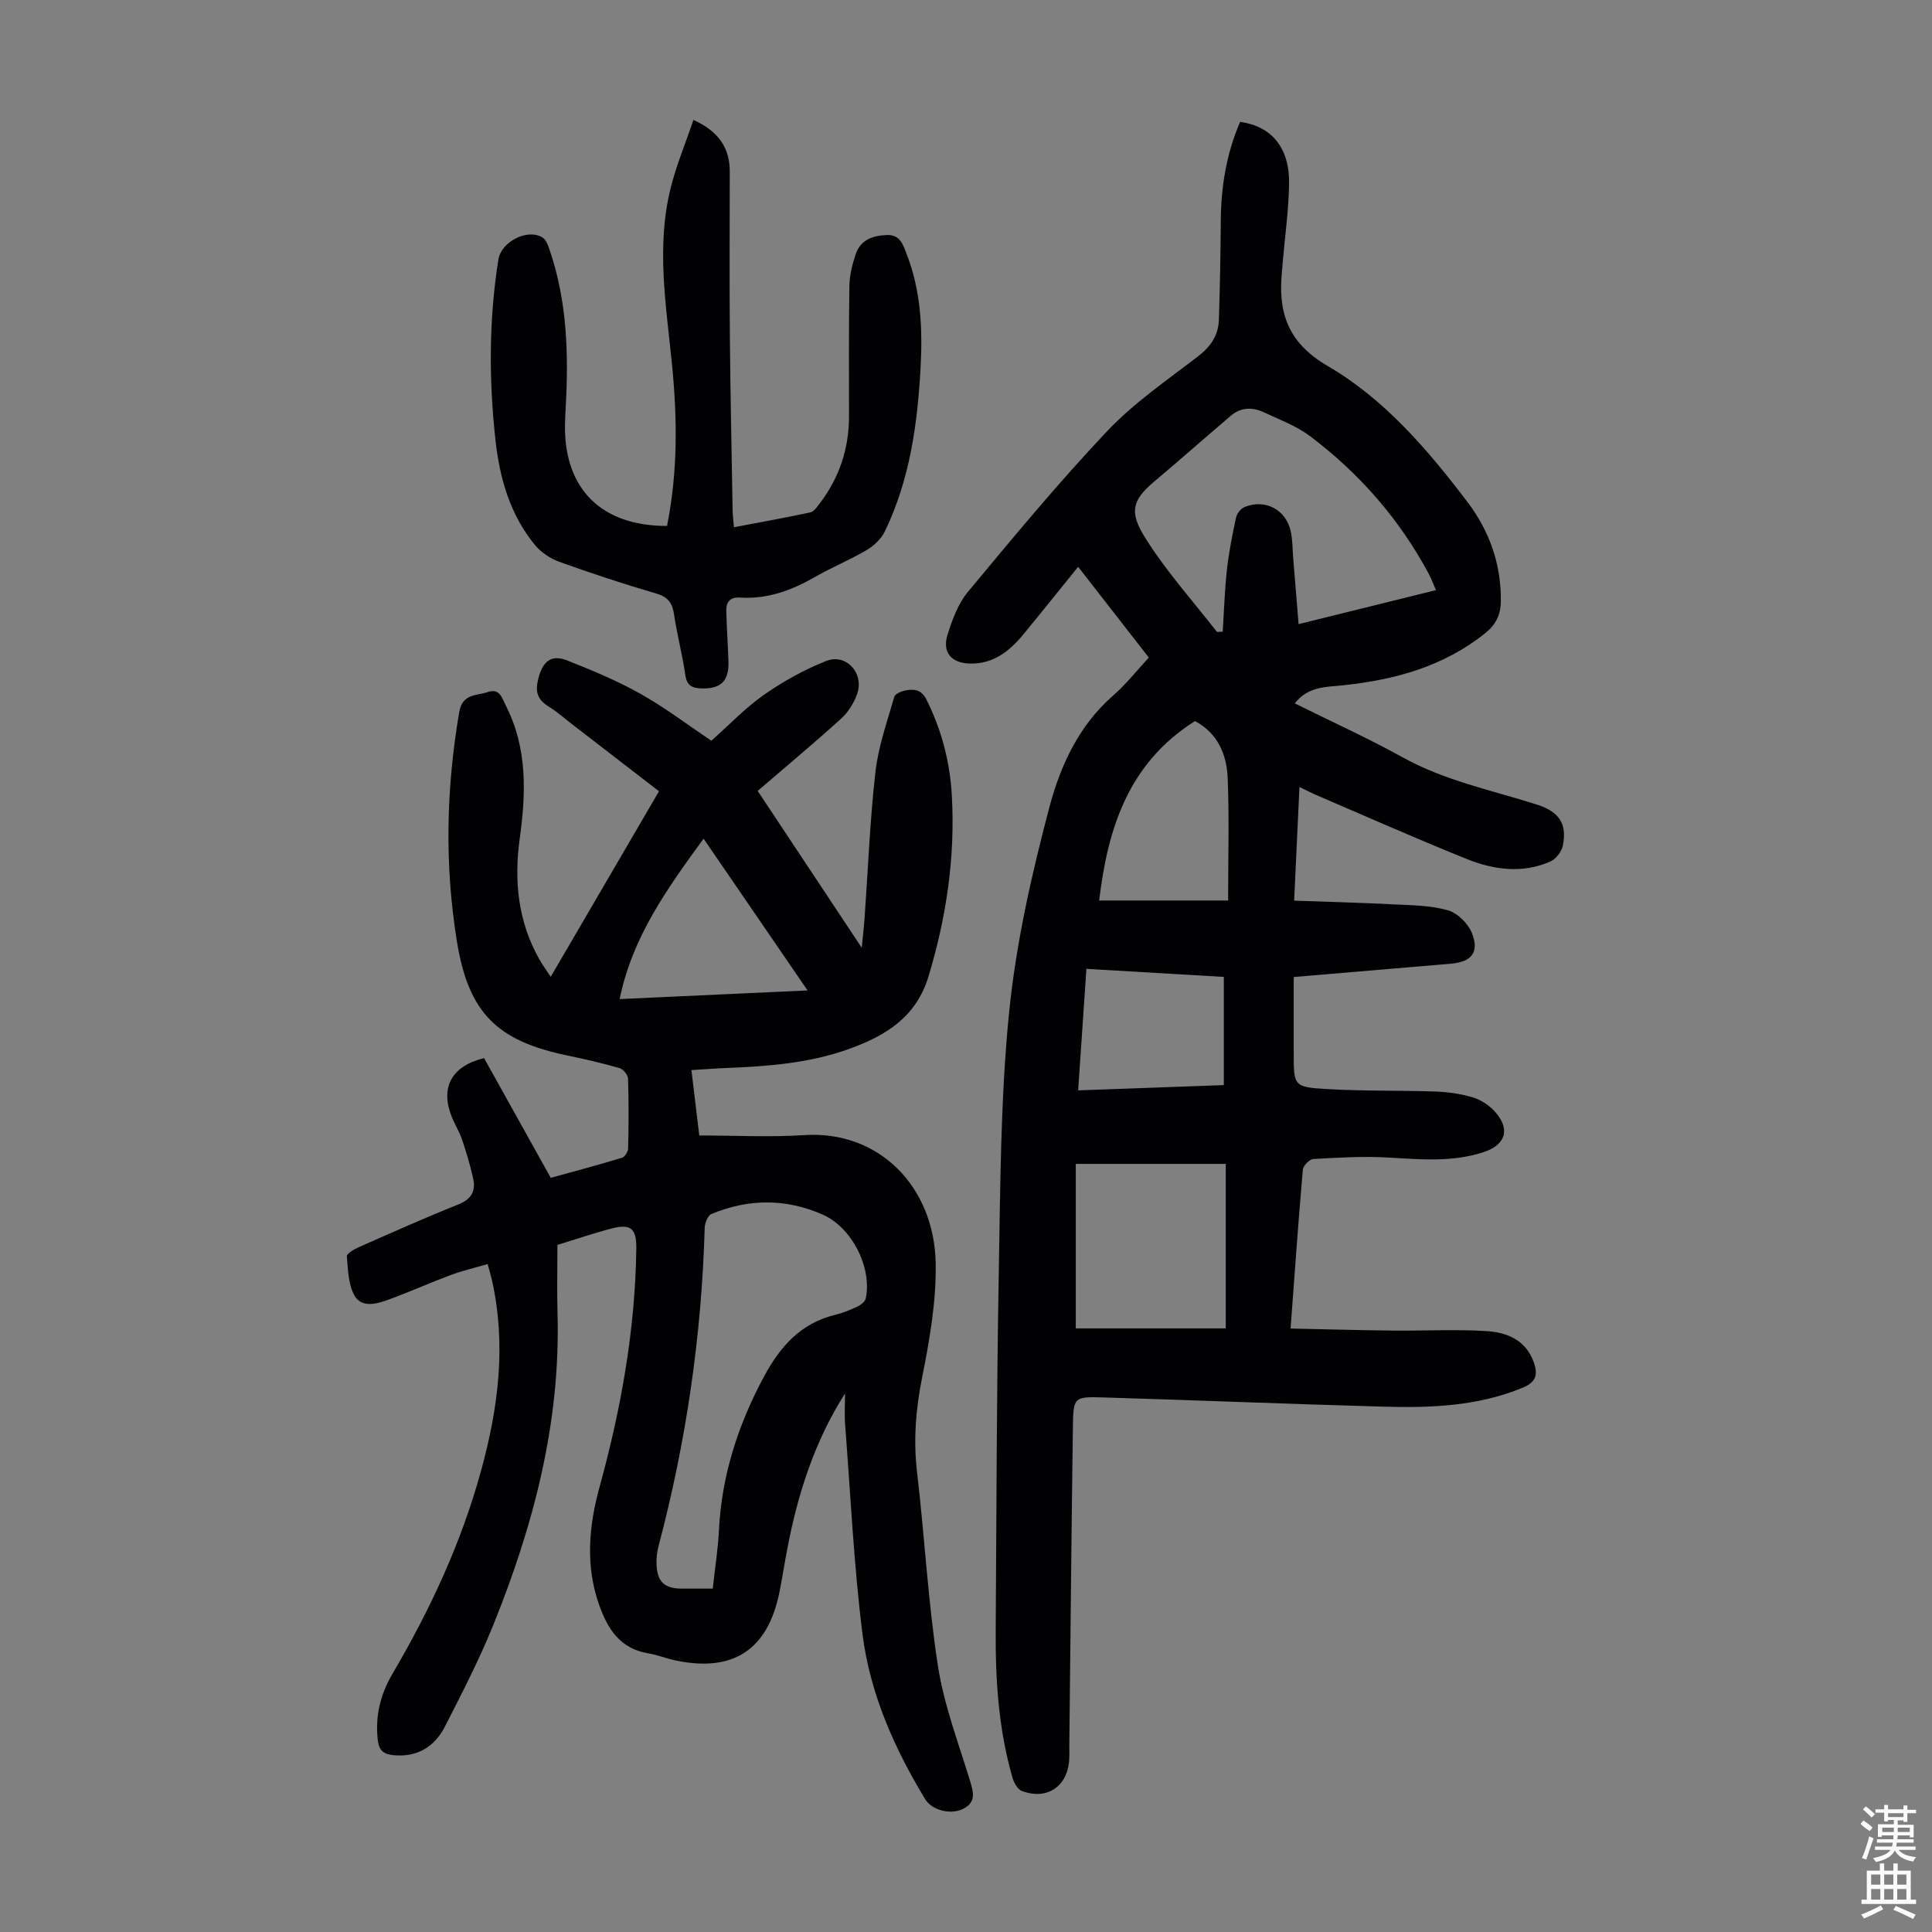 <svg enable-background="new 0 0 400 400" viewBox="0 0 400 400" xmlns="http://www.w3.org/2000/svg"><rect x="0" y="0" width="400" height="400" fill="#808080" stroke="none"/><g fill="#010103"><path d="m237.85 136.14c-4.92-6.32-9.71-12.47-14.63-18.79-3.95 4.87-7.64 9.5-11.41 14.07-2.87 3.47-6.26 6.11-11.09 5.96-3.73-.11-5.67-2.32-4.56-5.9.97-3.14 2.2-6.5 4.26-8.97 9.37-11.27 18.73-22.59 28.79-33.23 5.56-5.88 12.42-10.57 18.88-15.54 2.62-2.02 4.17-4.37 4.27-7.55.22-6.81.34-13.63.39-20.44.05-7.11 1.17-13.99 4.01-20.52 6.54.92 10.25 5.36 10.13 12.83-.09 5.46-.86 10.92-1.33 16.37-.05.56-.07 1.12-.13 1.67-.89 8.47 1.13 14.83 9.4 19.64 11.8 6.87 20.73 17.32 28.96 28.15 4.56 6 7.04 12.89 6.94 20.6-.03 2.82-1.03 4.83-3.22 6.59-8.63 6.93-18.73 9.67-29.48 10.81-3.45.36-7.2.18-9.96 3.74 7.62 3.78 15.15 7.19 22.35 11.18 8.74 4.84 18.41 6.79 27.75 9.76 4.59 1.46 6.32 3.92 5.4 8.5-.25 1.25-1.43 2.79-2.58 3.3-5.78 2.53-11.71 1.73-17.31-.52-10.46-4.21-20.77-8.79-31.13-13.23-1.01-.43-1.98-.95-3.51-1.68-.37 7.88-.72 15.38-1.1 23.53 7.03.25 13.81.42 20.59.77 3.78.19 7.68.21 11.26 1.23 1.99.57 4.17 2.75 4.96 4.72 1.57 3.98-.1 5.97-4.32 6.33-10.69.9-21.38 1.81-32.58 2.76v15.79c0 6.75-.01 7.01 6.87 7.41 7.48.44 14.99.25 22.48.51 2.54.09 5.14.46 7.57 1.16 1.64.47 3.31 1.51 4.49 2.74 3.51 3.67 2.64 7.08-2.05 8.63-6.54 2.16-13.22 1.51-19.94 1.13-5.1-.29-10.24.02-15.34.31-.8.05-2.12 1.37-2.19 2.2-.93 10.69-1.69 21.4-2.54 32.9 7.22.15 14.2.35 21.18.42 6.47.07 12.97-.29 19.41.11 4.18.26 8.1 1.82 9.75 6.43.9 2.5.52 4.12-2.2 5.25-9.34 3.9-19.16 4.24-29.02 3.96-19.34-.54-38.67-1.33-58-1.91-5.97-.18-6.11-.03-6.19 6.14-.3 21.93-.5 43.86-.74 65.79-.01 1.01.04 2.02-.02 3.02-.31 5.58-4.57 8.5-9.81 6.53-.87-.33-1.62-1.68-1.92-2.7-2.89-9.98-3.56-20.24-3.49-30.56.16-24.5.19-49 .63-73.5.33-18.11.34-36.3 2.13-54.29 1.43-14.38 4.66-28.68 8.37-42.68 2.25-8.49 6.05-16.81 13.1-22.99 2.7-2.33 4.92-5.18 7.47-7.94zm59.45-13.96c-.62-1.41-.99-2.46-1.52-3.43-6.07-11.31-14.35-20.76-24.55-28.45-2.8-2.11-6.25-3.38-9.47-4.9-2.37-1.13-4.8-1.13-6.91.66-5.34 4.54-10.59 9.19-15.95 13.7-4.72 3.98-5.01 6.47-1.76 11.65 4.3 6.85 9.78 12.96 14.78 19.37.08.1.4.01 1.23.01.27-4.24.4-8.55.87-12.83.4-3.63 1.12-7.23 1.89-10.81.18-.83.98-1.85 1.75-2.17 4.27-1.75 8.59.51 9.57 5.02.4 1.84.37 3.77.52 5.66.36 4.42.72 8.84 1.11 13.56 9.72-2.41 18.9-4.68 28.44-7.04zm-43.52 152.85c0-11.75 0-22.67 0-34.06-10.63 0-20.74 0-31.05 0v34.06zm.49-88.59c0-8.87.24-17.11-.09-25.34-.2-4.92-2.08-9.32-6.77-11.81-13.81 8.73-18.06 22.2-19.84 37.15zm-29.34 14.15c-.58 8.57-1.14 16.72-1.71 25.16 10.47-.38 20.32-.74 30.16-1.09 0-7.76 0-14.96 0-22.4-9.51-.56-18.82-1.1-28.45-1.67z"/><path d="m174.95 288.51c-6.34 9.96-9.8 20.86-11.96 32.21-.57 2.96-1.02 5.95-1.61 8.91-2.42 11.93-9.52 16.63-21.42 14.17-1.97-.41-3.86-1.18-5.83-1.51-5.76-.98-8.33-5.05-10.09-10.02-2.88-8.16-2.13-16.34.1-24.44 4.44-16.13 7.37-32.47 7.6-49.26.06-4.12-1.03-5.28-5.08-4.23-3.67.95-7.27 2.19-11.25 3.41 0 4.71-.11 9.5.02 14.28.63 22.57-4.98 43.86-13.35 64.53-2.89 7.13-6.44 14-9.94 20.86-2.15 4.22-5.73 6.45-10.7 5.97-1.91-.19-2.95-.89-3.21-3.03-.61-5.01.54-9.6 3.03-13.83 7.8-13.25 14.23-27.09 18.32-41.96 3.61-13.1 5.3-26.29 2.22-39.76-.2-.86-.46-1.71-.84-3.1-2.62.77-5.19 1.36-7.64 2.27-4.29 1.6-8.47 3.48-12.77 5.06-2.43.9-5.59 1.81-7.09-.7-1.36-2.28-1.4-5.43-1.65-8.22-.05-.56 1.48-1.46 2.42-1.88 6.85-3.02 13.68-6.09 20.64-8.86 2.73-1.09 3.67-2.79 3.09-5.39-.6-2.71-1.39-5.38-2.28-8.01-.57-1.68-1.55-3.22-2.2-4.88-2.35-6.02.06-10.4 6.74-12.03 4.53 8.13 9.09 16.31 13.81 24.79 4.95-1.37 9.88-2.68 14.75-4.16.59-.18 1.26-1.27 1.27-1.95.11-4.81.14-9.63-.02-14.43-.03-.77-1-1.96-1.76-2.18-3.54-1.02-7.14-1.85-10.75-2.6-14.65-3.03-20.53-8.81-22.93-23.69-2.56-15.8-2.22-31.62.49-47.43.66-3.84 3.56-3.35 5.9-4.14 2.52-.86 2.98 1.31 3.75 2.81 4.49 8.81 4.18 18.11 2.87 27.55-1.2 8.73-.36 17.19 4.09 25.02.59 1.05 1.31 2.02 2.33 3.58 7.59-13.01 14.93-25.58 22.42-38.42-6.07-4.68-11.98-9.23-17.89-13.79-1.6-1.23-3.1-2.6-4.81-3.65-2.53-1.55-3.06-3.16-2.18-6.26 1.04-3.7 3.01-4.53 5.96-3.35 5.14 2.04 10.3 4.19 15.11 6.89 5.05 2.84 9.7 6.38 14.64 9.7 3.75-3.32 7.08-6.84 10.96-9.55 3.97-2.77 8.32-5.18 12.82-6.96 4.13-1.64 7.91 2.52 6.42 6.8-.66 1.91-1.89 3.85-3.38 5.19-5.81 5.25-11.82 10.27-17.22 14.91 7.2 10.85 14.27 21.51 21.55 32.48.2-2.08.44-4.18.59-6.29.72-10.04 1.1-20.13 2.24-30.12.6-5.28 2.43-10.43 3.91-15.57.19-.65 1.6-1.19 2.51-1.34 1.69-.29 3.14-.06 4.12 1.89 3.17 6.31 4.9 13 5.28 19.97.71 12.74-1.14 25.15-4.83 37.38-2.54 8.41-8.81 12.24-16.28 14.96-8.19 2.98-16.77 3.66-25.4 4-2.33.09-4.66.28-7.41.44.58 4.85 1.14 9.45 1.63 13.54 7.47 0 14.63.38 21.73-.08 15.53-1.01 26.86 10.71 27.21 26.37.17 7.95-1.26 16.03-2.82 23.89-1.31 6.56-1.81 12.93-1.03 19.57 1.57 13.33 2.26 26.78 4.31 40.03 1.25 8.1 4.25 15.95 6.66 23.86.76 2.48 1.27 4.5-1.6 5.85-2.47 1.16-6.31.22-7.7-2.09-6.44-10.62-11.44-21.94-12.98-34.25-1.79-14.29-2.46-28.72-3.57-43.1-.19-2.19-.04-4.41-.04-6.63zm-27.38 40.4c.47-4.35 1.09-8.22 1.28-12.1.57-11.38 3.98-21.89 9.35-31.85 3.29-6.11 7.57-11.01 14.68-12.73 1.62-.39 3.19-1.04 4.7-1.75.69-.33 1.55-1.04 1.68-1.7 1.29-6.41-2.9-14.65-8.93-17.31-7.63-3.37-15.39-3.3-23.05-.12-.74.31-1.35 1.86-1.38 2.85-.63 22.31-3.83 44.24-9.53 65.81-.34 1.28-.51 2.65-.44 3.97.18 3.57 1.67 4.91 5.22 4.93 2.01.01 4 0 6.42 0zm19.63-123.85c-7.36-10.75-14.27-20.82-21.53-31.42-7.6 10.41-14.76 20.39-17.38 33.21 13.33-.61 25.78-1.18 38.91-1.79z"/><path d="m138.1 108.89c2.26-11.25 2.13-22.41 1.02-33.56-1.21-12.13-3.28-24.25-.28-36.36 1.17-4.71 3.07-9.24 4.73-14.14 5.16 2.35 7.52 5.72 7.52 10.71-.01 11.29-.08 22.59.02 33.88.1 12.08.37 24.16.57 36.24.02.99.15 1.99.27 3.5 5.39-1.02 10.62-1.96 15.81-3.07.73-.16 1.37-1.09 1.89-1.78 4.09-5.33 6.12-11.36 6.13-18.07.01-9.06-.07-18.12.08-27.17.04-2.18.62-4.42 1.33-6.51 1.01-2.94 3.54-3.79 6.42-3.9 2.82-.11 3.38 2.09 4.14 4.04 2.89 7.47 3.27 15.26 2.86 23.13-.62 11.78-2.2 23.39-7.4 34.16-.75 1.56-2.25 3-3.77 3.89-3.45 2.04-7.21 3.57-10.7 5.57-4.85 2.79-9.89 4.64-15.56 4.27-2.08-.13-2.86.97-2.81 2.79.09 3.46.33 6.91.45 10.37.15 4.12-1.55 5.76-5.59 5.65-1.91-.06-3.03-.55-3.34-2.77-.6-4.2-1.71-8.32-2.33-12.52-.35-2.39-1.24-3.64-3.7-4.36-6.75-1.97-13.44-4.18-20.06-6.56-1.87-.67-3.78-1.96-5.04-3.48-5.15-6.25-7.3-13.8-8.17-21.66-1.38-12.49-1.39-25 .6-37.46.58-3.65 5.95-6.46 9.1-4.57.79.47 1.22 1.75 1.55 2.74 3.55 10.46 3.89 21.27 3.3 32.16-.07 1.34-.16 2.68-.17 4.02-.14 13.16 7.54 20.85 21.13 20.82z"/></g><path d="m385.2 377.6.6-.7c.6.4 1.3.9 1.9 1.5l-.6.7c-.8-.5-1.4-1-1.9-1.5zm.3 7.1c.6-1.4 1.1-2.9 1.5-4.5.3.1.6.3.9.4-.5 1.4-1 2.9-1.5 4.4zm.2-10.1.6-.6c.7.5 1.3 1.1 1.9 1.6l-.7.7c-.6-.6-1.2-1.2-1.8-1.7zm8.4-.8h.8v.9h1.8v.7h-1.8v1.8h-.8v-.3h-1.2v.9h3.3v2.6h-.8v-.4h-2.5c0 .3 0 .6-.1.8h3.4v.7h-3.5c0 .3-.1.6-.1.8h4v.7h-3.5c.7.9 1.9 1.3 3.6 1.5-.2.2-.4.5-.6.9-1.9-.3-3.2-1.1-3.8-2.3-.5 1.1-1.8 2-3.9 2.4-.2-.3-.4-.5-.6-.8 1.9-.4 3.1-.9 3.6-1.7h-3.2v-.7h3.5c.1-.2.1-.5.2-.8h-3.3v-.7h3.4c0-.2 0-.5 0-.8h-2.4v.3h-.8v-2.6h3.3v-.9h-1.2v.3h-.8v-1.8h-1.8v-.7h1.8v-.9h.8v.9h3.2zm-4.4 5.5h2.4c0-.3 0-.6 0-.9h-2.4zm1.2-3.1h3.2v-.8h-3.2zm4.4 2.2h-2.4v.9h2.5v-.9z" fill="#fcfbfa"/><path d="m389.2 385.8h.9v1.5h1.9v-1.5h.9v1.5h2.7v6h1.1v.9h-11.3v-.9h1.1v-6h2.7zm.2 8.7.5.8c-1.2.6-2.5 1.3-4 1.9-.2-.3-.3-.6-.6-.8 1.6-.6 3-1.3 4.1-1.9zm-2-4.3h1.9v-2.1h-1.9zm0 3.1h1.9v-2.2h-1.9zm2.7-3.1h1.9v-2.1h-1.9zm0 3.1h1.9v-2.2h-1.9zm2.4 1.3c1.4.6 2.7 1.2 4.1 1.8l-.5.9c-1.5-.7-2.8-1.4-4.1-1.9zm2.2-6.5h-1.9v2.1h1.9zm-1.9 5.2h1.9v-2.2h-1.9z" fill="#fcfbfa"/></svg>